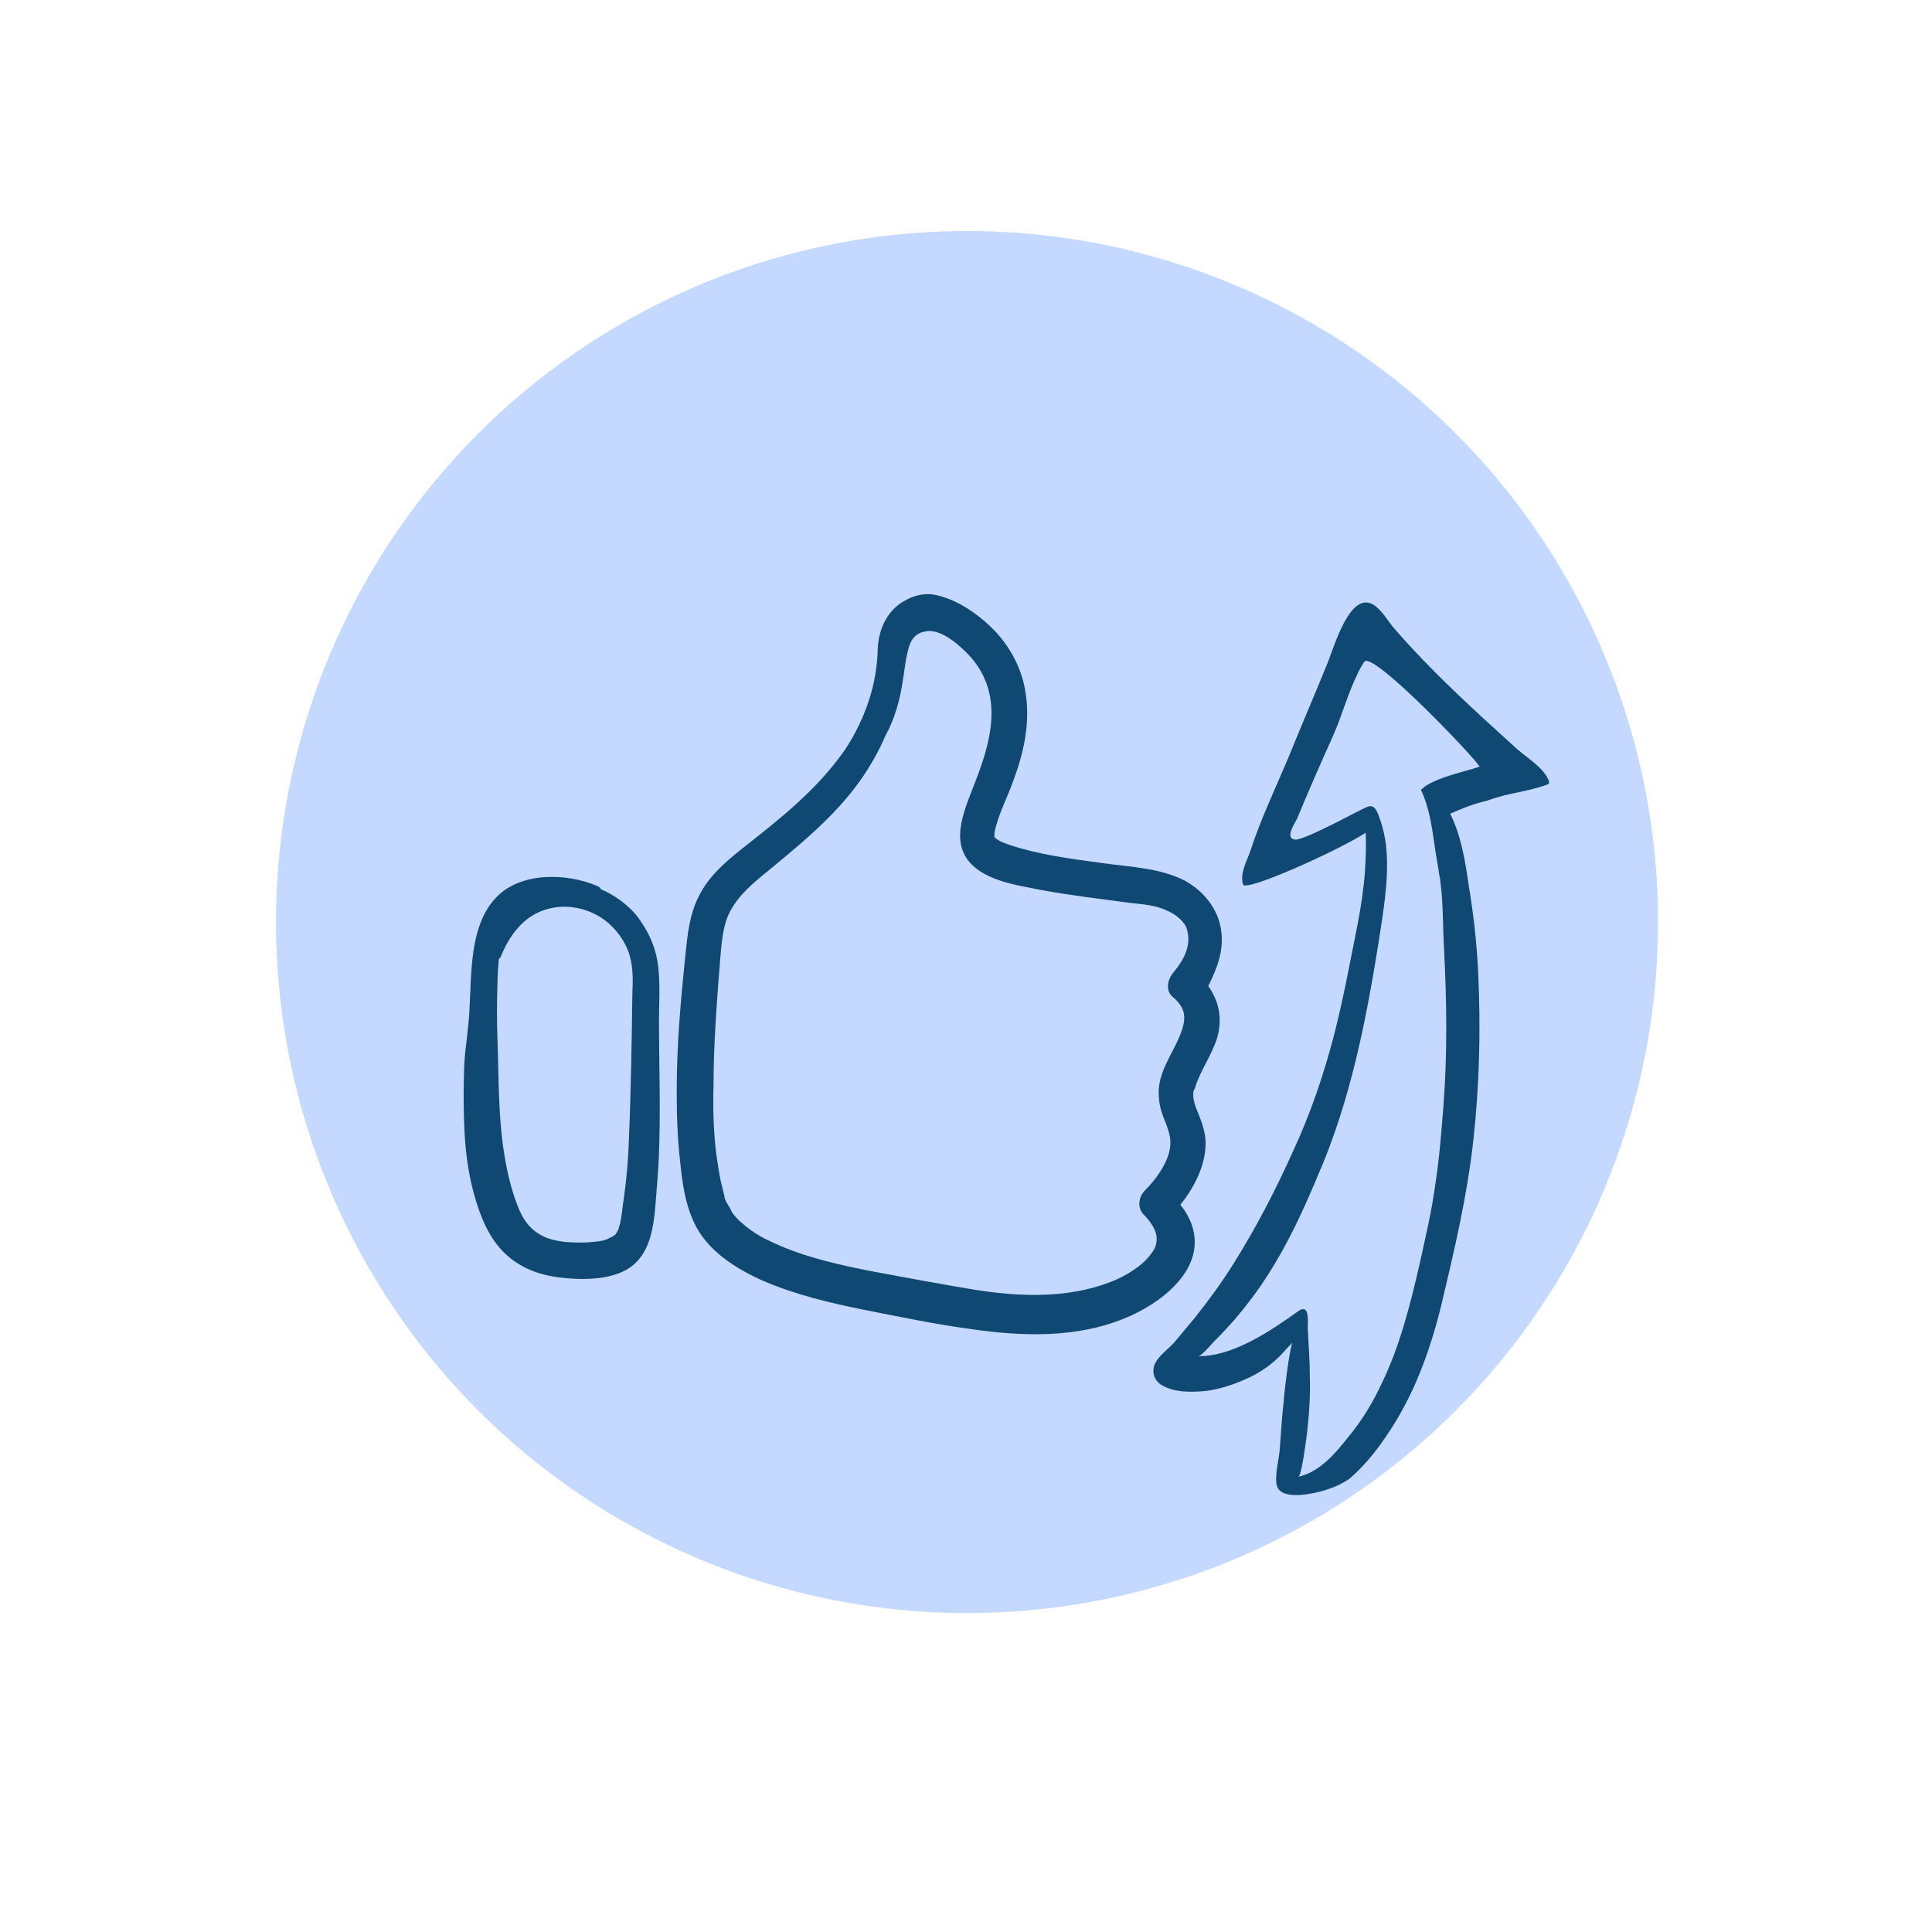 <?xml version="1.0" encoding="utf-8"?>
<!-- Generator: Adobe Illustrator 27.8.1, SVG Export Plug-In . SVG Version: 6.00 Build 0)  -->
<svg version="1.1" id="Calque_1" xmlns="http://www.w3.org/2000/svg" xmlns:xlink="http://www.w3.org/1999/xlink" x="0px" y="0px"
	 viewBox="0 0 283.5 283.5" style="enable-background:new 0 0 283.5 283.5;" xml:space="preserve">
<style type="text/css">
	.st0{fill:#C5D8FF;}
	.st1{fill:#0F4872;}
</style>
<circle class="st0" cx="141.9" cy="135.3" r="101.4"/>
<path class="st1" d="M96.7,149.8c0-3.2,0.3-6.5-0.4-9.6c-0.5-2.2-1.6-4.2-3-6c-1.4-1.6-3.2-2.9-5.1-3.7c-0.1-0.2-0.3-0.4-0.6-0.5
	c-4.4-1.9-11.2-2.1-14.8,1.7c-3.9,4.1-3.6,11-3.9,16.2c-0.1,3-0.7,5.9-0.8,8.9c-0.1,3.3-0.1,6.6,0.1,9.9c0.2,3.3,0.7,6.5,1.7,9.7
	c0.9,2.9,2.2,5.8,4.6,7.9c2.3,2,5.1,2.9,8,3.2c2.7,0.3,5.9,0.3,8.4-0.7c5.2-2,5.1-8.1,5.5-12.8C97.1,165.9,96.7,157.9,96.7,149.8z
	 M92.8,145.5c-0.1,7.1-0.2,14.2-0.5,21.3c-0.1,3.4-0.4,6.7-0.9,10c-0.1,0.9-0.2,1.7-0.4,2.7c-0.1,0.3-0.2,0.7-0.3,1
	c0,0-0.4,0.7-0.5,0.8c0.3-0.4-0.6,0.4-0.2,0.1c-0.2,0.1-0.9,0.4-0.8,0.4c-1,0.4-1.9,0.4-2.9,0.5c-2.2,0.1-4.6,0-6.4-0.8
	c-2-0.9-3.2-2.5-4-4.7c-0.9-2.3-1.5-4.9-1.9-7.4c-0.9-5.5-0.8-11.2-1-16.8c-0.1-2.8-0.1-5.5,0-8.3c0-1.2,0.1-2.4,0.2-3.6
	c0.2-0.1,0.3-0.3,0.4-0.6c1.4-3.3,3.6-6,7.1-6.8c2.8-0.7,6.1,0.1,8.4,2c1.2,1,2.2,2.3,2.9,3.8C92.9,141.2,92.9,143.3,92.8,145.5z"/>
<path class="st1" d="M179.2,136.6c-0.4-3.2-2.6-5.9-5.4-7.4c-3.7-1.9-8.3-2-12.4-2.6c-4.4-0.6-9-1.2-13.2-2.6
	c-0.8-0.3-0.9-0.3-1.5-0.6c-0.2-0.1-0.3-0.2-0.5-0.3c0,0-0.2-0.2-0.3-0.3c0,0,0,0,0,0c0,0,0,0,0,0c0,0,0,0,0,0c0-0.2,0.1-0.6,0-0.5
	c0.5-2.6,1.8-5,2.7-7.5c1.6-4.2,2.6-8.6,1.9-13.1c-0.5-3.4-2.1-6.5-4.4-9c-2.2-2.3-5.2-4.5-8.4-5.3c-1.8-0.5-3.6-0.1-5.2,0.9
	c-2.4,1.4-3.6,4.2-3.7,6.9c-0.1,5.3-1.9,10.4-4.8,14.8c-4.1,5.9-9.6,10.2-15.2,14.6c-2.5,2-4.9,4.1-6.3,7c-1.3,2.6-1.6,5.4-1.9,8.3
	c-0.7,6.7-1.3,13.4-1.3,20.2c0,3.4,0.1,6.9,0.5,10.3c0.3,3,0.7,6.1,2,8.9c1.9,4.2,6.2,6.9,10.3,8.7c4.7,2,9.7,3.2,14.7,4.2
	c5.1,1,10.3,2.1,15.5,2.8c7.5,1.1,15.5,1.4,22.6-1.5c5.3-2.1,12.4-7.3,9.9-14c-0.4-1-0.9-1.9-1.6-2.7c2-2.5,3.6-5.6,3.7-8.7
	c0.1-1.7-0.5-3.3-1.1-4.8c-0.3-0.7-0.6-1.5-0.7-2.3c0,0.1,0-0.5,0-0.6c0-0.2,0.1-0.6,0.2-0.6c0.7-2.5,2.5-4.9,3.3-7.5
	c0.8-2.7,0.3-5.4-1.3-7.6C178.6,142.1,179.6,139.5,179.2,136.6z M174.3,138.7c-0.3,1.6-1.2,2.9-2.2,4.1c-0.8,1-1.1,2.6,0,3.5
	c2,1.7,2,3.2,1.1,5.5c-0.9,2.3-2.5,4.5-3,6.9c-0.3,1.4-0.2,2.9,0.2,4.3c0.4,1.3,1.1,2.6,1.3,4c0.4,2.8-1.9,5.9-3.8,7.8
	c-0.9,1-1,2.6,0,3.5c0.8,0.8,1.7,2.1,1.8,3.1c0.1,1-0.1,1.7-0.8,2.6c-1.3,1.8-3.8,3.3-5.9,4.1c-6.4,2.5-13.6,2.2-20.3,1.1
	c-4.8-0.8-9.7-1.7-14.5-2.6c-4.6-0.9-9.2-1.9-13.5-3.7c-0.5-0.2-1.6-0.7-2.4-1.1c-1-0.5-1.9-1.1-2.8-1.8c0,0-0.6-0.5-0.7-0.6
	c-0.4-0.3-0.7-0.7-1-1c-0.1-0.1-0.2-0.3-0.3-0.4c-0.1-0.1-0.2-0.3-0.2-0.4c-0.2-0.4-0.5-0.8-0.7-1.2c0,0,0-0.1-0.1-0.1
	c0,0,0-0.1,0-0.1c-0.1-0.2-0.2-0.4-0.2-0.7c-0.2-0.7-0.3-1.3-0.5-2c-0.3-1.4-0.5-2.8-0.7-4.2c-0.4-3.3-0.5-6.6-0.4-9.9
	c0-6.3,0.5-12.6,1-18.9c0.2-2.3,0.4-4.8,1.4-6.7c1.3-2.5,3.5-4.3,5.6-6c5.8-4.8,11.6-9.5,15.4-16.2c0.7-1.2,1.3-2.4,1.8-3.6
	c1.4-2.5,2.2-5.4,2.6-8.3c0.2-1.1,0.3-2.2,0.5-3.2c0.2-0.9,0.4-2,0.9-2.7c0.4-0.6,1.1-1,1.7-1.1c2.4-0.7,5.5,2.2,7,3.9
	c4.7,5.6,2.8,12.3,0.4,18.4c-1.6,4.2-4.1,9.4,0.6,12.7c2.6,1.8,6.2,2.3,9.2,2.9c4.3,0.8,8.7,1.3,13.1,1.9c1.8,0.2,3.6,0.3,5.3,1.1
	c1.2,0.5,2.2,1.3,2.8,2.3C174.3,136.6,174.5,137.7,174.3,138.7z"/>
<path class="st1" d="M227.2,114.4c-0.8-1.8-3.1-3.2-4.5-4.4c-6.4-5.8-12.7-11.5-18.3-18c-0.8-1-1.5-2.2-2.5-3
	c-3.7-3-6.2,6.2-7.1,8.3c-1.9,4.7-3.9,9.3-5.8,14c-1.9,4.5-4,8.9-5.5,13.5c-0.5,1.5-1.6,3.3-1.1,5c0.4,1.1,13.8-4.9,18-7.6
	c0.1,1.8,0,3.7-0.1,5.6c-0.2,2.7-0.6,5.3-1.1,7.9c-1.1,5.5-2.1,11-3.5,16.4c-1.5,5.7-3.4,11.3-5.9,16.7c-2.6,5.8-5.5,11.4-8.9,16.8
	c-1.7,2.7-3.6,5.3-5.6,7.8c-1,1.2-2,2.4-3,3.6c-0.9,1-2.4,2-2.9,3.3c-0.4,1.1,0,2.3,1,2.9c1.9,1.2,4.5,1.1,6.6,0.9
	c2.3-0.3,4.5-1.1,6.6-2.1c2-1,3.8-2.4,5.2-4.1c0.3-0.3,0.6-0.6,0.8-0.9c-0.6,2.7-0.9,5.4-1.2,8.1c0,0.1,0,0.2,0,0.3
	c-0.3,2.4-0.4,4.7-0.6,7.1c-0.1,1.6-0.7,3.6-0.5,5.2c0.3,2.5,4.7,1.6,6.3,1.2c1.6-0.4,3.1-1,4.4-1.9c2.1-1.8,3.9-4,5.3-6.1
	c4.1-5.9,6.5-12.5,8.2-19.4c1.9-8,3.8-16,4.7-24.2c0.9-8.2,1.1-16.4,0.7-24.7c-0.2-4.3-0.7-8.6-1.4-12.8c-0.5-3.5-1.1-7.2-2.7-10.4
	c1.8-0.8,3.6-1.5,5.4-1.9c1.6-0.6,3.3-1,4.9-1.3c1.3-0.3,2.7-0.6,4-1.1c0.1,0,0.1-0.1,0.2-0.1C227.3,114.7,227.3,114.5,227.2,114.4z
	 M209.1,115.4c-0.2,0.2-0.5,0.4-0.6,0.5c1.2,2.5,1.6,5.3,2,8.1c0.2,1.5,0.5,2.9,0.7,4.4c0,0.2,0.1,0.3,0.1,0.5
	c0.5,3.5,0.4,6.9,0.6,10.4c0.4,7.7,0.5,15.4-0.1,23.1c-0.3,3.8-0.6,7.7-1.2,11.5c-0.5,3.8-1.4,7.5-2.2,11.2
	c-1.4,6.1-2.9,12.2-5.6,17.8c-1.3,2.8-2.9,5.5-4.9,7.9c-1.9,2.4-4.2,5.2-7.4,5.9c0.5-0.1,1.1-5.1,1.2-5.7c0.4-3.1,0.6-6.2,0.5-9.2
	c0-2.3-0.2-4.6-0.3-6.9c0-1,0.3-3.7-1.4-2.5c-3.9,2.8-9.6,6.7-14.7,6.6c0.6,0,2.2-2.1,2.7-2.5c0.9-0.9,1.8-1.9,2.7-2.9
	c1.7-2,3.3-4.1,4.7-6.3c3-4.6,5.3-9.6,7.4-14.6c4.9-11.2,7.2-23.1,9.1-35.1c0.6-3.9,1.3-8.1,1.1-12.1c-0.1-2.1-0.5-4.1-1.3-6.1
	c-0.4-0.9-0.8-1.4-1.8-0.9c-1,0.4-9.1,4.9-10.4,4.7c-1.4-0.2-0.2-2.1,0.3-3c1.7-4.1,3.5-8.2,5.3-12.2c1.3-2.9,2.1-6,3.5-8.9
	c0.3-0.7,0.7-1.4,1.1-2c1.2-1.7,16.7,14.6,16.9,15.4C215.5,113.1,211.3,113.9,209.1,115.4z"/>
</svg>
